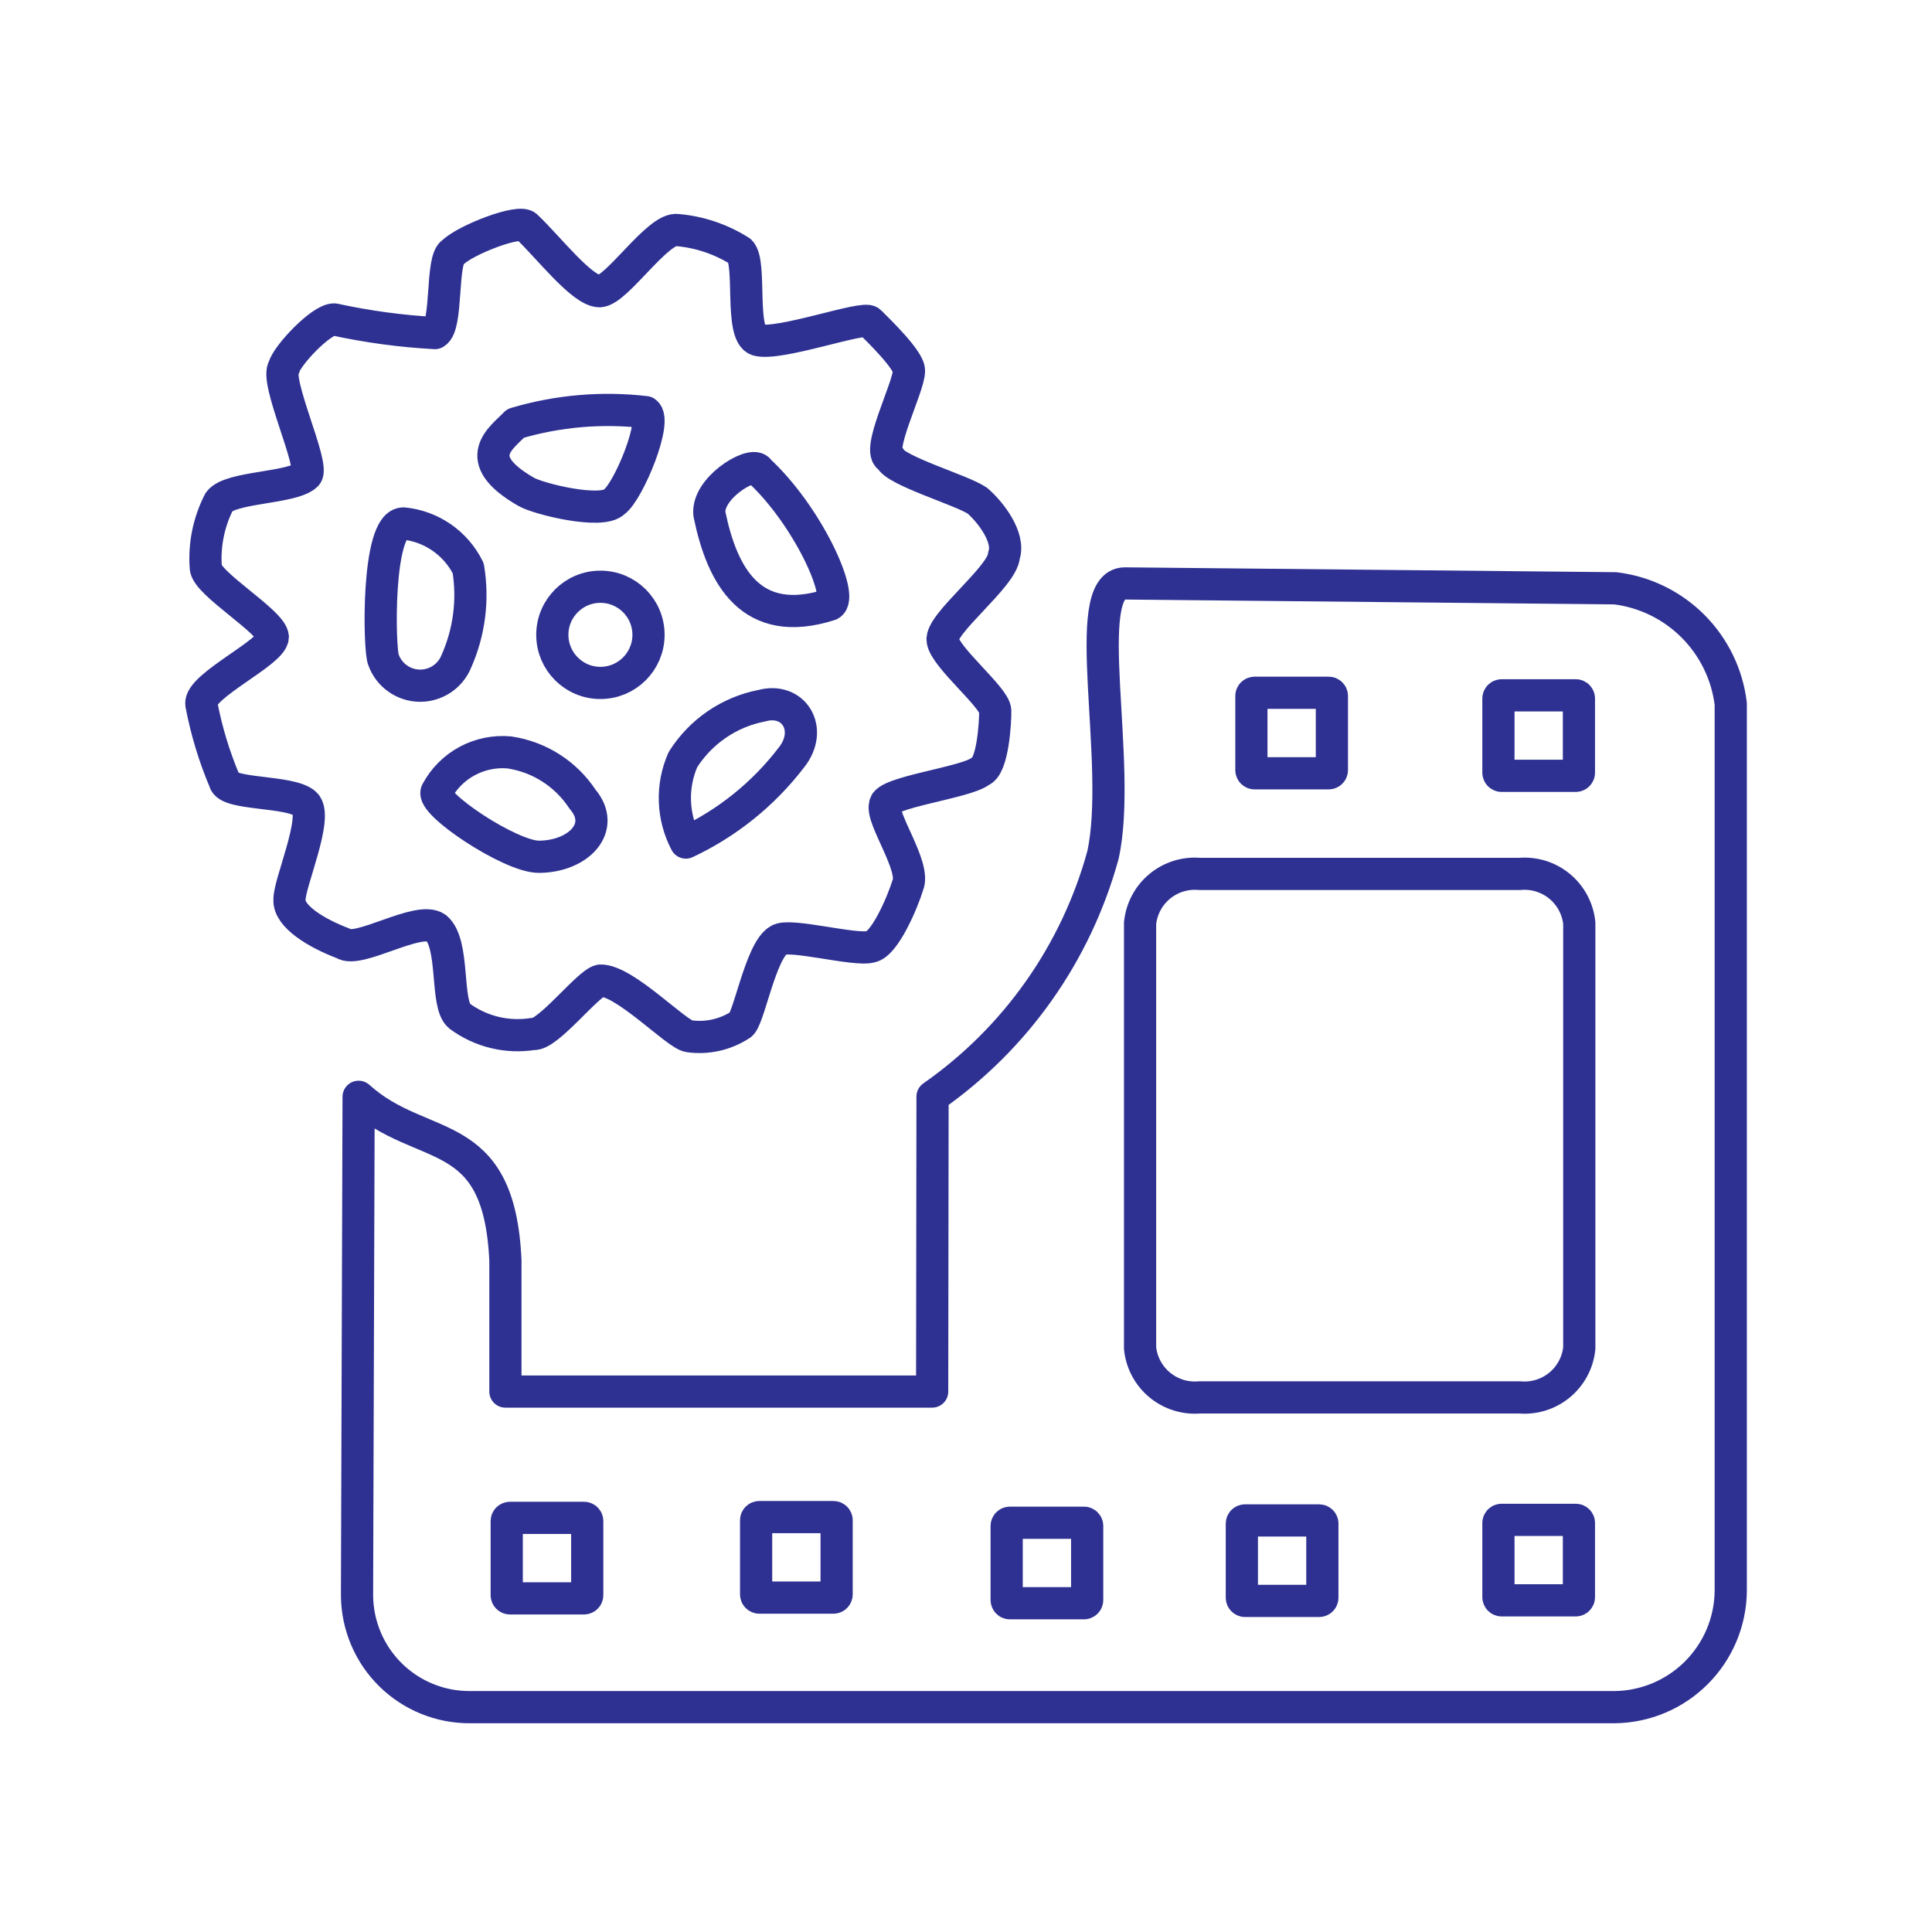 <svg width="60" height="60" viewBox="0 0 60 60" fill="none" xmlns="http://www.w3.org/2000/svg">
<path d="M34.928 18.119L50.165 18.27C51.077 18.382 51.925 18.795 52.575 19.445C53.225 20.095 53.639 20.944 53.75 21.856V49.408C53.741 50.362 53.357 51.275 52.682 51.95C52.008 52.624 51.095 53.008 50.141 53.017H14.607C14.149 53.021 13.695 52.935 13.27 52.763C12.845 52.592 12.459 52.338 12.132 52.017C11.805 51.696 11.545 51.314 11.366 50.892C11.187 50.47 11.092 50.017 11.088 49.559C11.088 49.537 11.088 49.515 11.088 49.492L11.137 34.062C13.121 35.858 15.503 34.848 15.696 39.147V43.216H28.949L28.961 34.056C31.546 32.251 33.417 29.599 34.252 26.559C34.88 23.736 33.483 18.131 34.928 18.119Z" stroke="#2E3192" stroke-linecap="round" stroke-linejoin="round"/>
<path d="M41.263 21.515H38.963C38.908 21.515 38.863 21.56 38.863 21.615V23.916C38.863 23.971 38.908 24.015 38.963 24.015H41.263C41.318 24.015 41.363 23.971 41.363 23.916V21.615C41.363 21.56 41.318 21.515 41.263 21.515Z" stroke="#2E3192" stroke-linecap="round" stroke-linejoin="round"/>
<path d="M48.936 21.594H46.635C46.58 21.594 46.535 21.639 46.535 21.694V23.995C46.535 24.05 46.58 24.094 46.635 24.094H48.936C48.991 24.094 49.035 24.05 49.035 23.995V21.694C49.035 21.639 48.991 21.594 48.936 21.594Z" stroke="#2E3192" stroke-linecap="round" stroke-linejoin="round"/>
<path d="M48.936 47.2H46.635C46.58 47.2 46.535 47.244 46.535 47.299V49.6C46.535 49.655 46.58 49.7 46.635 49.7H48.936C48.991 49.7 49.035 49.655 49.035 49.6V47.299C49.035 47.244 48.991 47.2 48.936 47.2Z" stroke="#2E3192" stroke-linecap="round" stroke-linejoin="round"/>
<path d="M40.967 47.218H38.666C38.611 47.218 38.567 47.262 38.567 47.317V49.618C38.567 49.673 38.611 49.718 38.666 49.718H40.967C41.022 49.718 41.067 49.673 41.067 49.618V47.317C41.067 47.262 41.022 47.218 40.967 47.218Z" stroke="#2E3192" stroke-linecap="round" stroke-linejoin="round"/>
<path d="M33.663 47.29H31.363C31.308 47.29 31.263 47.335 31.263 47.39V49.69C31.263 49.745 31.308 49.79 31.363 49.79H33.663C33.718 49.79 33.763 49.745 33.763 49.69V47.39C33.763 47.335 33.718 47.29 33.663 47.29Z" stroke="#2E3192" stroke-linecap="round" stroke-linejoin="round"/>
<path d="M25.882 47.115H23.581C23.526 47.115 23.482 47.159 23.482 47.214V49.515C23.482 49.57 23.526 49.615 23.581 49.615H25.882C25.937 49.615 25.982 49.57 25.982 49.515V47.214C25.982 47.159 25.937 47.115 25.882 47.115Z" stroke="#2E3192" stroke-linecap="round" stroke-linejoin="round"/>
<path d="M18.137 47.139H15.836C15.781 47.139 15.737 47.184 15.737 47.239V49.539C15.737 49.594 15.781 49.639 15.836 49.639H18.137C18.192 49.639 18.237 49.594 18.237 49.539V47.239C18.237 47.184 18.192 47.139 18.137 47.139Z" stroke="#2E3192" stroke-linecap="round" stroke-linejoin="round"/>
<path d="M8.821 11.402C8.912 11.04 9.976 9.909 10.381 9.921C11.41 10.145 12.455 10.287 13.507 10.344C13.912 10.132 13.688 8.022 14.063 7.841C14.444 7.454 16.155 6.789 16.355 7.037C17.032 7.677 18.078 9.044 18.622 9.044C19.154 9.026 20.442 7.043 21.041 7.145C21.733 7.206 22.401 7.432 22.987 7.804C23.35 8.155 22.963 10.368 23.519 10.556C24.172 10.755 26.844 9.788 27.014 9.993C27.256 10.235 28.241 11.184 28.229 11.517C28.229 12.03 27.171 14.056 27.643 14.225C27.788 14.618 29.88 15.223 30.352 15.549C30.775 15.912 31.367 16.698 31.18 17.248C31.143 17.907 29.191 19.37 29.275 19.89C29.354 20.422 30.902 21.668 30.908 22.073C30.914 22.406 30.835 23.814 30.454 23.947C30.013 24.31 27.468 24.6 27.486 24.999C27.359 25.423 28.441 26.916 28.193 27.49C28.036 28.004 27.48 29.322 27.044 29.401C26.555 29.54 24.511 28.972 24.184 29.195C23.61 29.516 23.241 31.753 22.987 31.831C22.518 32.134 21.956 32.258 21.403 32.182C21.016 32.14 19.396 30.429 18.641 30.453C18.26 30.532 17.008 32.164 16.561 32.11C16.161 32.174 15.752 32.159 15.359 32.063C14.965 31.968 14.595 31.794 14.269 31.553C13.822 31.191 14.136 29.31 13.544 28.814C13 28.428 11.125 29.625 10.66 29.298C9.813 28.978 8.961 28.452 8.991 27.944C8.967 27.46 9.91 25.344 9.475 24.957C9.021 24.546 7.062 24.697 6.978 24.262C6.652 23.492 6.409 22.689 6.253 21.867C6.18 21.305 8.465 20.259 8.472 19.782C8.452 19.316 6.415 18.125 6.391 17.63C6.338 16.921 6.483 16.211 6.808 15.579C7.159 15.108 9.087 15.174 9.517 14.751C9.789 14.473 8.507 11.789 8.821 11.408V11.402Z" stroke="#2E3192" stroke-linecap="round" stroke-linejoin="round"/>
<path d="M11.911 20.495C11.772 20.223 11.687 16.239 12.534 16.257C12.959 16.299 13.366 16.449 13.717 16.692C14.068 16.936 14.352 17.264 14.541 17.648C14.703 18.626 14.575 19.631 14.172 20.538C14.08 20.765 13.922 20.959 13.717 21.094C13.513 21.229 13.272 21.299 13.027 21.295C12.782 21.29 12.544 21.211 12.345 21.068C12.145 20.926 11.994 20.726 11.911 20.495ZM16.01 13.149C17.319 12.76 18.693 12.641 20.049 12.799C20.43 13.053 19.523 15.254 19.081 15.58C18.689 15.985 16.705 15.49 16.337 15.272C14.547 14.243 15.588 13.597 16.01 13.149ZM23.538 14.582C25.085 15.997 26.228 18.542 25.775 18.778C23.32 19.564 22.425 17.883 22.032 15.967C21.942 15.181 23.284 14.346 23.544 14.576L23.538 14.582ZM24.578 23.524C23.713 24.655 22.589 25.561 21.3 26.166C21.092 25.772 20.976 25.335 20.96 24.889C20.944 24.443 21.029 23.999 21.209 23.591C21.482 23.159 21.839 22.788 22.26 22.5C22.681 22.212 23.157 22.013 23.658 21.916C24.663 21.644 25.267 22.66 24.578 23.524ZM16.736 26.608C15.853 26.614 13.332 24.933 13.568 24.576C13.783 24.177 14.11 23.849 14.51 23.634C14.91 23.419 15.364 23.326 15.817 23.367C16.276 23.435 16.717 23.599 17.108 23.849C17.5 24.099 17.835 24.43 18.09 24.818C18.84 25.695 17.969 26.602 16.736 26.608Z" stroke="#2E3192" stroke-linecap="round" stroke-linejoin="round"/>
<path d="M18.646 21.209C19.471 21.209 20.14 20.54 20.14 19.715C20.14 18.89 19.471 18.222 18.646 18.222C17.822 18.222 17.153 18.89 17.153 19.715C17.153 20.54 17.822 21.209 18.646 21.209Z" stroke="#2E3192" stroke-linecap="round" stroke-linejoin="round"/>
<path d="M37.25 27.14H47.202C47.648 27.102 48.092 27.241 48.437 27.527C48.782 27.814 49.001 28.224 49.046 28.669V41.868C49.001 42.314 48.782 42.724 48.437 43.01C48.092 43.296 47.648 43.436 47.202 43.398H37.25C36.803 43.435 36.36 43.296 36.015 43.01C35.67 42.724 35.452 42.314 35.406 41.868V28.669C35.452 28.224 35.67 27.814 36.015 27.527C36.36 27.241 36.803 27.102 37.25 27.14Z" stroke="#2E3192" stroke-linecap="round" stroke-linejoin="round"/>
</svg>
